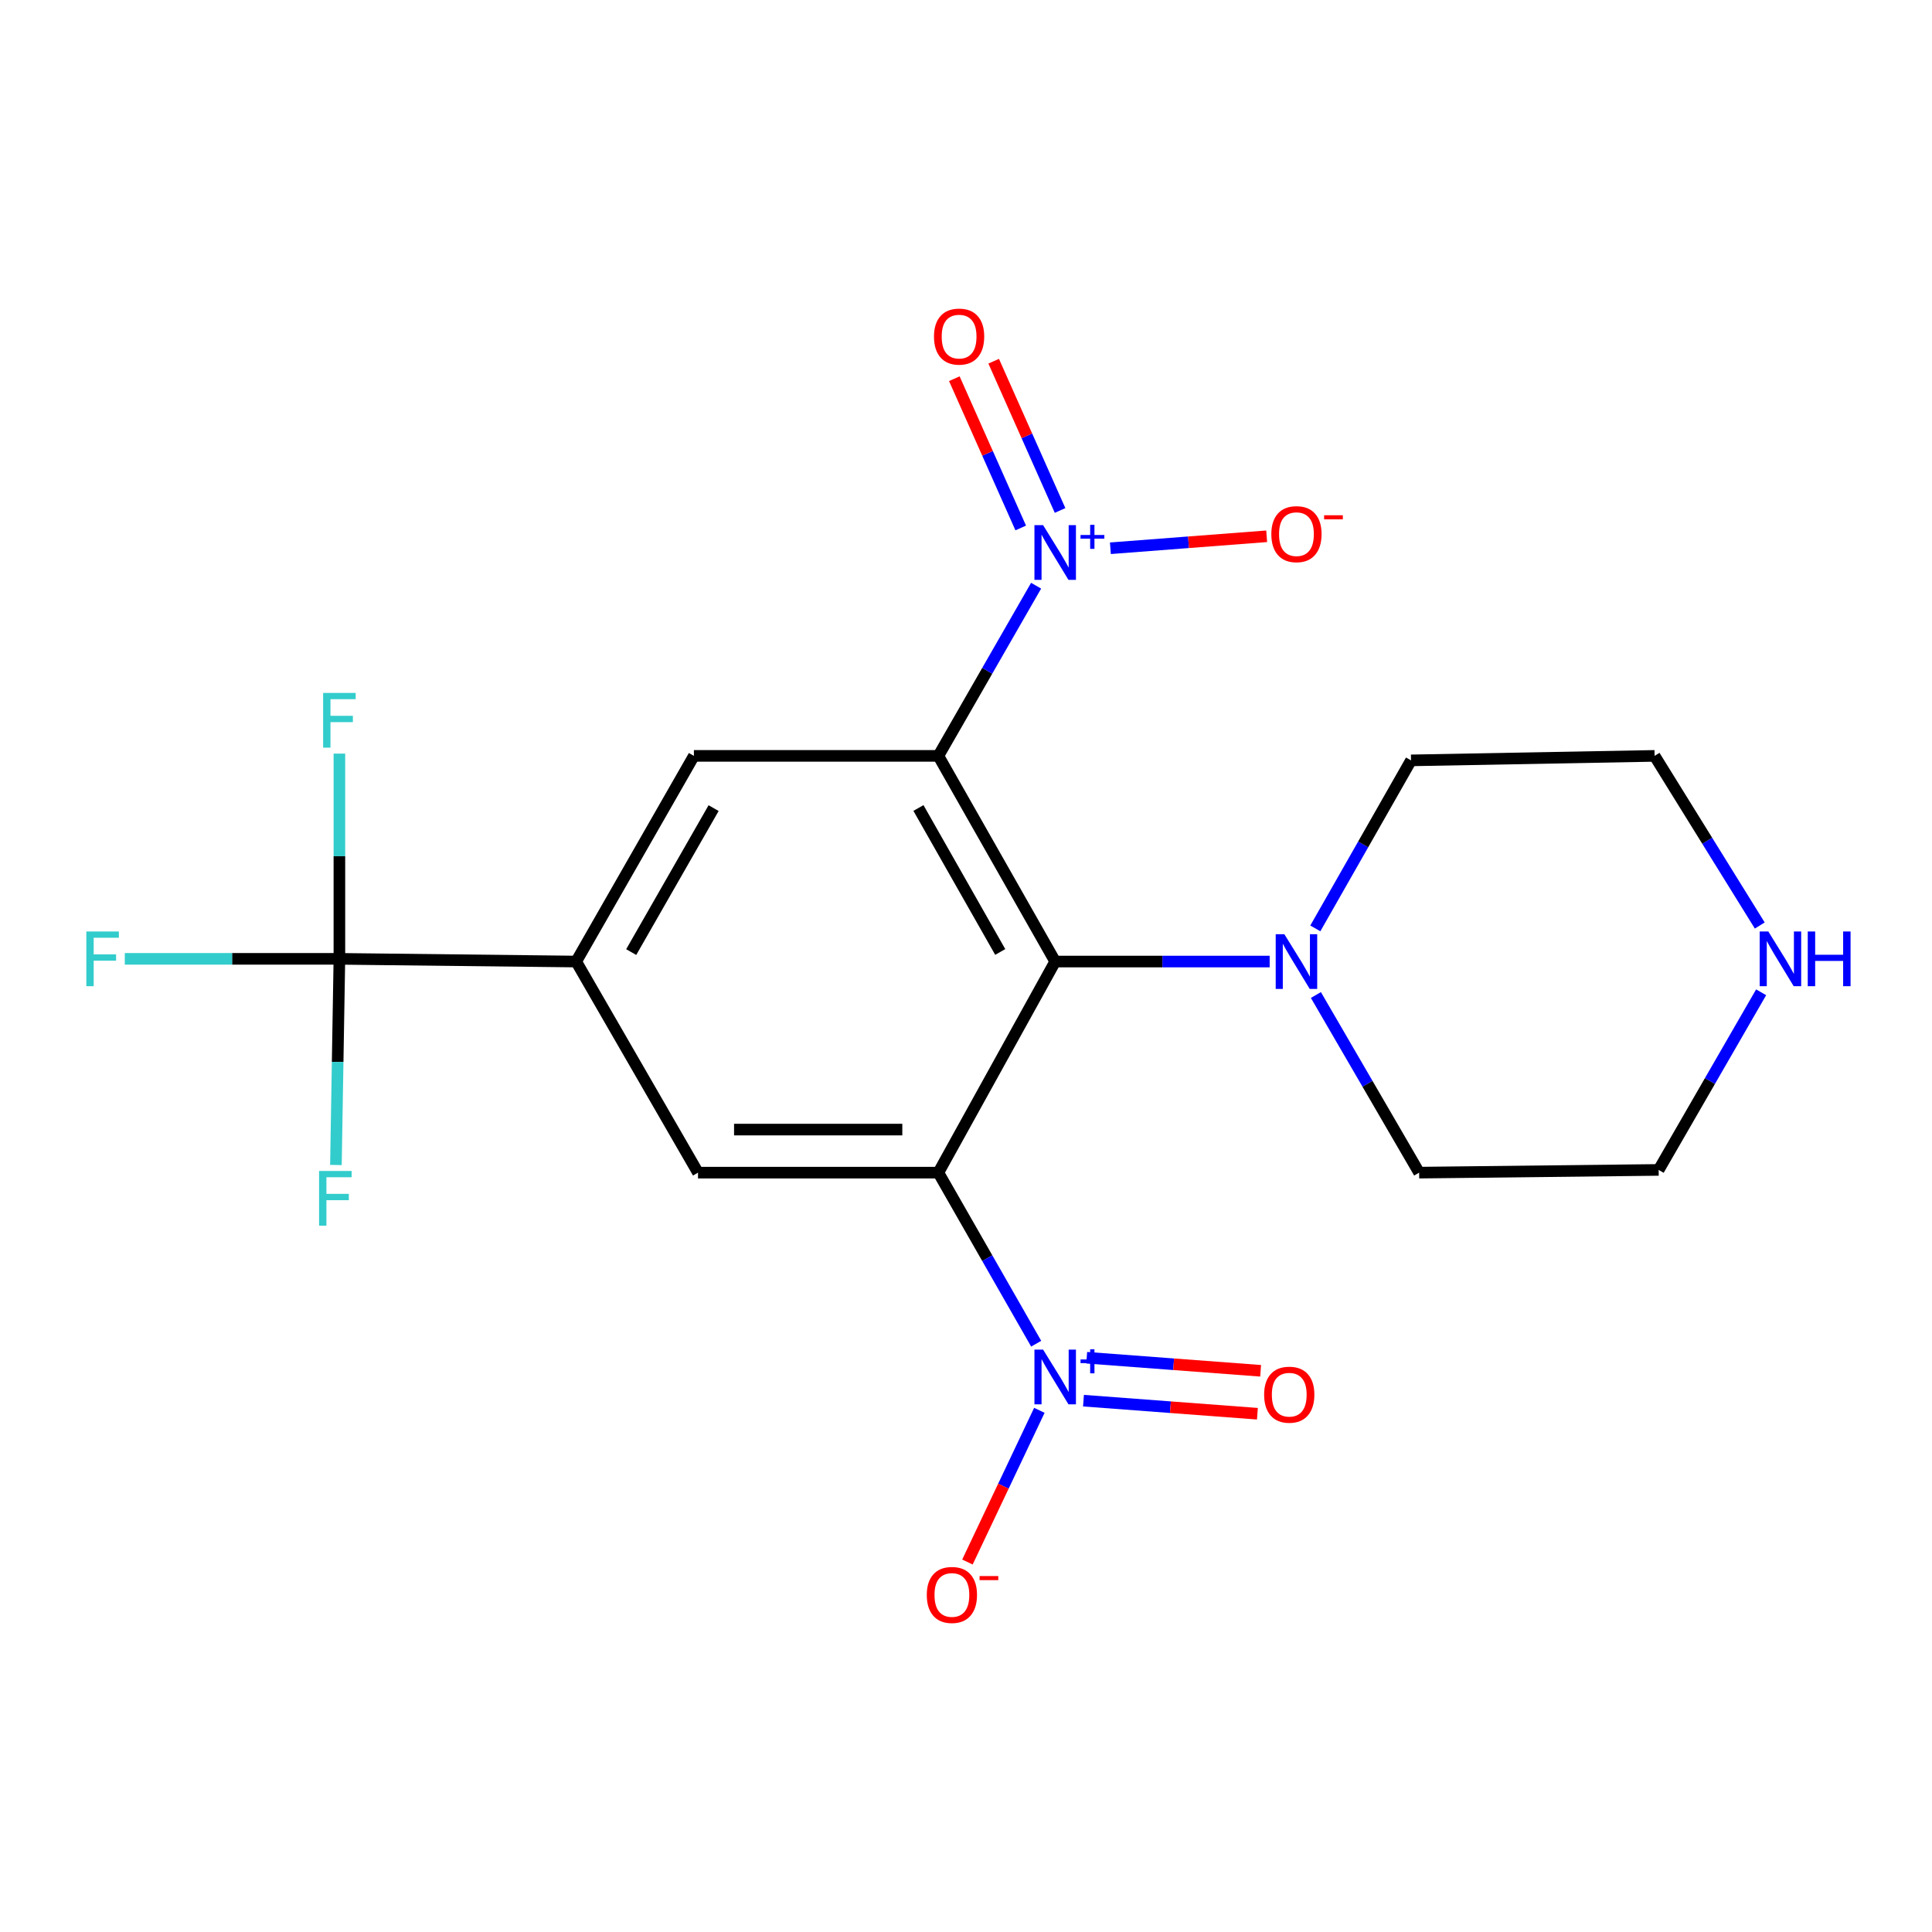 <?xml version='1.0' encoding='iso-8859-1'?>
<svg version='1.1' baseProfile='full'
              xmlns='http://www.w3.org/2000/svg'
                      xmlns:rdkit='http://www.rdkit.org/xml'
                      xmlns:xlink='http://www.w3.org/1999/xlink'
                  xml:space='preserve'
width='1000px' height='1000px' viewBox='0 0 1000 1000'>
<!-- END OF HEADER -->
<rect style='opacity:1.0;fill:#FFFFFF;stroke:none' width='1000' height='1000' x='0' y='0'> </rect>
<path class='bond-1' d='M 485.694,391.242 L 546.164,497.695' style='fill:none;fill-rule:evenodd;stroke:#000000;stroke-width:6px;stroke-linecap:butt;stroke-linejoin:miter;stroke-opacity:1' />
<path class='bond-1' d='M 475.386,418.217 L 517.715,492.735' style='fill:none;fill-rule:evenodd;stroke:#000000;stroke-width:6px;stroke-linecap:butt;stroke-linejoin:miter;stroke-opacity:1' />
<path class='bond-3' d='M 485.694,391.242 L 510.991,347.201' style='fill:none;fill-rule:evenodd;stroke:#000000;stroke-width:6px;stroke-linecap:butt;stroke-linejoin:miter;stroke-opacity:1' />
<path class='bond-3' d='M 510.991,347.201 L 536.287,303.16' style='fill:none;fill-rule:evenodd;stroke:#0000FF;stroke-width:6px;stroke-linecap:butt;stroke-linejoin:miter;stroke-opacity:1' />
<path class='bond-6' d='M 485.694,391.242 L 359.159,391.242' style='fill:none;fill-rule:evenodd;stroke:#000000;stroke-width:6px;stroke-linecap:butt;stroke-linejoin:miter;stroke-opacity:1' />
<path class='bond-0' d='M 485.694,606.959 L 546.164,497.695' style='fill:none;fill-rule:evenodd;stroke:#000000;stroke-width:6px;stroke-linecap:butt;stroke-linejoin:miter;stroke-opacity:1' />
<path class='bond-2' d='M 485.694,606.959 L 511.01,651.23' style='fill:none;fill-rule:evenodd;stroke:#000000;stroke-width:6px;stroke-linecap:butt;stroke-linejoin:miter;stroke-opacity:1' />
<path class='bond-2' d='M 511.01,651.23 L 536.325,695.501' style='fill:none;fill-rule:evenodd;stroke:#0000FF;stroke-width:6px;stroke-linecap:butt;stroke-linejoin:miter;stroke-opacity:1' />
<path class='bond-21' d='M 485.694,606.959 L 361.288,606.959' style='fill:none;fill-rule:evenodd;stroke:#000000;stroke-width:6px;stroke-linecap:butt;stroke-linejoin:miter;stroke-opacity:1' />
<path class='bond-21' d='M 467.033,584.673 L 379.949,584.673' style='fill:none;fill-rule:evenodd;stroke:#000000;stroke-width:6px;stroke-linecap:butt;stroke-linejoin:miter;stroke-opacity:1' />
<path class='bond-8' d='M 546.164,497.695 L 601.671,497.695' style='fill:none;fill-rule:evenodd;stroke:#000000;stroke-width:6px;stroke-linecap:butt;stroke-linejoin:miter;stroke-opacity:1' />
<path class='bond-8' d='M 601.671,497.695 L 657.178,497.695' style='fill:none;fill-rule:evenodd;stroke:#0000FF;stroke-width:6px;stroke-linecap:butt;stroke-linejoin:miter;stroke-opacity:1' />
<path class='bond-9' d='M 537.971,729.986 L 519.357,769.243' style='fill:none;fill-rule:evenodd;stroke:#0000FF;stroke-width:6px;stroke-linecap:butt;stroke-linejoin:miter;stroke-opacity:1' />
<path class='bond-9' d='M 519.357,769.243 L 500.744,808.5' style='fill:none;fill-rule:evenodd;stroke:#FF0000;stroke-width:6px;stroke-linecap:butt;stroke-linejoin:miter;stroke-opacity:1' />
<path class='bond-12' d='M 560.81,724.981 L 605.82,728.362' style='fill:none;fill-rule:evenodd;stroke:#0000FF;stroke-width:6px;stroke-linecap:butt;stroke-linejoin:miter;stroke-opacity:1' />
<path class='bond-12' d='M 605.82,728.362 L 650.83,731.743' style='fill:none;fill-rule:evenodd;stroke:#FF0000;stroke-width:6px;stroke-linecap:butt;stroke-linejoin:miter;stroke-opacity:1' />
<path class='bond-12' d='M 562.48,702.758 L 607.489,706.139' style='fill:none;fill-rule:evenodd;stroke:#0000FF;stroke-width:6px;stroke-linecap:butt;stroke-linejoin:miter;stroke-opacity:1' />
<path class='bond-12' d='M 607.489,706.139 L 652.499,709.519' style='fill:none;fill-rule:evenodd;stroke:#FF0000;stroke-width:6px;stroke-linecap:butt;stroke-linejoin:miter;stroke-opacity:1' />
<path class='bond-10' d='M 574.74,283.775 L 615.183,280.675' style='fill:none;fill-rule:evenodd;stroke:#0000FF;stroke-width:6px;stroke-linecap:butt;stroke-linejoin:miter;stroke-opacity:1' />
<path class='bond-10' d='M 615.183,280.675 L 655.626,277.576' style='fill:none;fill-rule:evenodd;stroke:#FF0000;stroke-width:6px;stroke-linecap:butt;stroke-linejoin:miter;stroke-opacity:1' />
<path class='bond-11' d='M 548.687,264.217 L 531.506,225.588' style='fill:none;fill-rule:evenodd;stroke:#0000FF;stroke-width:6px;stroke-linecap:butt;stroke-linejoin:miter;stroke-opacity:1' />
<path class='bond-11' d='M 531.506,225.588 L 514.326,186.958' style='fill:none;fill-rule:evenodd;stroke:#FF0000;stroke-width:6px;stroke-linecap:butt;stroke-linejoin:miter;stroke-opacity:1' />
<path class='bond-11' d='M 528.324,273.273 L 511.143,234.644' style='fill:none;fill-rule:evenodd;stroke:#0000FF;stroke-width:6px;stroke-linecap:butt;stroke-linejoin:miter;stroke-opacity:1' />
<path class='bond-11' d='M 511.143,234.644 L 493.963,196.015' style='fill:none;fill-rule:evenodd;stroke:#FF0000;stroke-width:6px;stroke-linecap:butt;stroke-linejoin:miter;stroke-opacity:1' />
<path class='bond-4' d='M 175.67,496.296 L 298.231,497.695' style='fill:none;fill-rule:evenodd;stroke:#000000;stroke-width:6px;stroke-linecap:butt;stroke-linejoin:miter;stroke-opacity:1' />
<path class='bond-14' d='M 175.67,496.296 L 174.769,549.647' style='fill:none;fill-rule:evenodd;stroke:#000000;stroke-width:6px;stroke-linecap:butt;stroke-linejoin:miter;stroke-opacity:1' />
<path class='bond-14' d='M 174.769,549.647 L 173.869,602.997' style='fill:none;fill-rule:evenodd;stroke:#33CCCC;stroke-width:6px;stroke-linecap:butt;stroke-linejoin:miter;stroke-opacity:1' />
<path class='bond-15' d='M 175.67,496.296 L 175.67,443.181' style='fill:none;fill-rule:evenodd;stroke:#000000;stroke-width:6px;stroke-linecap:butt;stroke-linejoin:miter;stroke-opacity:1' />
<path class='bond-15' d='M 175.67,443.181 L 175.67,390.066' style='fill:none;fill-rule:evenodd;stroke:#33CCCC;stroke-width:6px;stroke-linecap:butt;stroke-linejoin:miter;stroke-opacity:1' />
<path class='bond-16' d='M 175.67,496.296 L 120.131,496.296' style='fill:none;fill-rule:evenodd;stroke:#000000;stroke-width:6px;stroke-linecap:butt;stroke-linejoin:miter;stroke-opacity:1' />
<path class='bond-16' d='M 120.131,496.296 L 64.593,496.296' style='fill:none;fill-rule:evenodd;stroke:#33CCCC;stroke-width:6px;stroke-linecap:butt;stroke-linejoin:miter;stroke-opacity:1' />
<path class='bond-5' d='M 298.231,497.695 L 359.159,391.242' style='fill:none;fill-rule:evenodd;stroke:#000000;stroke-width:6px;stroke-linecap:butt;stroke-linejoin:miter;stroke-opacity:1' />
<path class='bond-5' d='M 326.712,492.798 L 369.361,418.28' style='fill:none;fill-rule:evenodd;stroke:#000000;stroke-width:6px;stroke-linecap:butt;stroke-linejoin:miter;stroke-opacity:1' />
<path class='bond-7' d='M 298.231,497.695 L 361.288,606.959' style='fill:none;fill-rule:evenodd;stroke:#000000;stroke-width:6px;stroke-linecap:butt;stroke-linejoin:miter;stroke-opacity:1' />
<path class='bond-17' d='M 681.106,515.015 L 707.825,560.987' style='fill:none;fill-rule:evenodd;stroke:#0000FF;stroke-width:6px;stroke-linecap:butt;stroke-linejoin:miter;stroke-opacity:1' />
<path class='bond-17' d='M 707.825,560.987 L 734.543,606.959' style='fill:none;fill-rule:evenodd;stroke:#000000;stroke-width:6px;stroke-linecap:butt;stroke-linejoin:miter;stroke-opacity:1' />
<path class='bond-18' d='M 680.811,480.539 L 705.579,437.055' style='fill:none;fill-rule:evenodd;stroke:#0000FF;stroke-width:6px;stroke-linecap:butt;stroke-linejoin:miter;stroke-opacity:1' />
<path class='bond-18' d='M 705.579,437.055 L 730.346,393.57' style='fill:none;fill-rule:evenodd;stroke:#000000;stroke-width:6px;stroke-linecap:butt;stroke-linejoin:miter;stroke-opacity:1' />
<path class='bond-13' d='M 910.853,479.046 L 883.632,435.144' style='fill:none;fill-rule:evenodd;stroke:#0000FF;stroke-width:6px;stroke-linecap:butt;stroke-linejoin:miter;stroke-opacity:1' />
<path class='bond-13' d='M 883.632,435.144 L 856.411,391.242' style='fill:none;fill-rule:evenodd;stroke:#000000;stroke-width:6px;stroke-linecap:butt;stroke-linejoin:miter;stroke-opacity:1' />
<path class='bond-22' d='M 911.559,513.609 L 885.038,559.578' style='fill:none;fill-rule:evenodd;stroke:#0000FF;stroke-width:6px;stroke-linecap:butt;stroke-linejoin:miter;stroke-opacity:1' />
<path class='bond-22' d='M 885.038,559.578 L 858.516,605.548' style='fill:none;fill-rule:evenodd;stroke:#000000;stroke-width:6px;stroke-linecap:butt;stroke-linejoin:miter;stroke-opacity:1' />
<path class='bond-20' d='M 734.543,606.959 L 858.516,605.548' style='fill:none;fill-rule:evenodd;stroke:#000000;stroke-width:6px;stroke-linecap:butt;stroke-linejoin:miter;stroke-opacity:1' />
<path class='bond-19' d='M 730.346,393.57 L 856.411,391.242' style='fill:none;fill-rule:evenodd;stroke:#000000;stroke-width:6px;stroke-linecap:butt;stroke-linejoin:miter;stroke-opacity:1' />
<path  class='atom-3' d='M 539.904 698.547
L 549.184 713.547
Q 550.104 715.027, 551.584 717.707
Q 553.064 720.387, 553.144 720.547
L 553.144 698.547
L 556.904 698.547
L 556.904 726.867
L 553.024 726.867
L 543.064 710.467
Q 541.904 708.547, 540.664 706.347
Q 539.464 704.147, 539.104 703.467
L 539.104 726.867
L 535.424 726.867
L 535.424 698.547
L 539.904 698.547
' fill='#0000FF'/>
<path  class='atom-3' d='M 559.28 703.651
L 564.269 703.651
L 564.269 698.398
L 566.487 698.398
L 566.487 703.651
L 571.608 703.651
L 571.608 705.552
L 566.487 705.552
L 566.487 710.832
L 564.269 710.832
L 564.269 705.552
L 559.28 705.552
L 559.28 703.651
' fill='#0000FF'/>
<path  class='atom-4' d='M 539.904 271.805
L 549.184 286.805
Q 550.104 288.285, 551.584 290.965
Q 553.064 293.645, 553.144 293.805
L 553.144 271.805
L 556.904 271.805
L 556.904 300.125
L 553.024 300.125
L 543.064 283.725
Q 541.904 281.805, 540.664 279.605
Q 539.464 277.405, 539.104 276.725
L 539.104 300.125
L 535.424 300.125
L 535.424 271.805
L 539.904 271.805
' fill='#0000FF'/>
<path  class='atom-4' d='M 559.28 276.91
L 564.269 276.91
L 564.269 271.656
L 566.487 271.656
L 566.487 276.91
L 571.608 276.91
L 571.608 278.81
L 566.487 278.81
L 566.487 284.09
L 564.269 284.09
L 564.269 278.81
L 559.28 278.81
L 559.28 276.91
' fill='#0000FF'/>
<path  class='atom-9' d='M 664.78 483.535
L 674.06 498.535
Q 674.98 500.015, 676.46 502.695
Q 677.94 505.375, 678.02 505.535
L 678.02 483.535
L 681.78 483.535
L 681.78 511.855
L 677.9 511.855
L 667.94 495.455
Q 666.78 493.535, 665.54 491.335
Q 664.34 489.135, 663.98 488.455
L 663.98 511.855
L 660.3 511.855
L 660.3 483.535
L 664.78 483.535
' fill='#0000FF'/>
<path  class='atom-10' d='M 479.702 825.542
Q 479.702 818.742, 483.062 814.942
Q 486.422 811.142, 492.702 811.142
Q 498.982 811.142, 502.342 814.942
Q 505.702 818.742, 505.702 825.542
Q 505.702 832.422, 502.302 836.342
Q 498.902 840.222, 492.702 840.222
Q 486.462 840.222, 483.062 836.342
Q 479.702 832.462, 479.702 825.542
M 492.702 837.022
Q 497.022 837.022, 499.342 834.142
Q 501.702 831.222, 501.702 825.542
Q 501.702 819.982, 499.342 817.182
Q 497.022 814.342, 492.702 814.342
Q 488.382 814.342, 486.022 817.142
Q 483.702 819.942, 483.702 825.542
Q 483.702 831.262, 486.022 834.142
Q 488.382 837.022, 492.702 837.022
' fill='#FF0000'/>
<path  class='atom-10' d='M 507.022 815.764
L 516.711 815.764
L 516.711 817.876
L 507.022 817.876
L 507.022 815.764
' fill='#FF0000'/>
<path  class='atom-11' d='M 658.04 276.474
Q 658.04 269.674, 661.4 265.874
Q 664.76 262.074, 671.04 262.074
Q 677.32 262.074, 680.68 265.874
Q 684.04 269.674, 684.04 276.474
Q 684.04 283.354, 680.64 287.274
Q 677.24 291.154, 671.04 291.154
Q 664.8 291.154, 661.4 287.274
Q 658.04 283.394, 658.04 276.474
M 671.04 287.954
Q 675.36 287.954, 677.68 285.074
Q 680.04 282.154, 680.04 276.474
Q 680.04 270.914, 677.68 268.114
Q 675.36 265.274, 671.04 265.274
Q 666.72 265.274, 664.36 268.074
Q 662.04 270.874, 662.04 276.474
Q 662.04 282.194, 664.36 285.074
Q 666.72 287.954, 671.04 287.954
' fill='#FF0000'/>
<path  class='atom-11' d='M 685.36 266.697
L 695.049 266.697
L 695.049 268.809
L 685.36 268.809
L 685.36 266.697
' fill='#FF0000'/>
<path  class='atom-12' d='M 483.429 174.218
Q 483.429 167.418, 486.789 163.618
Q 490.149 159.818, 496.429 159.818
Q 502.709 159.818, 506.069 163.618
Q 509.429 167.418, 509.429 174.218
Q 509.429 181.098, 506.029 185.018
Q 502.629 188.898, 496.429 188.898
Q 490.189 188.898, 486.789 185.018
Q 483.429 181.138, 483.429 174.218
M 496.429 185.698
Q 500.749 185.698, 503.069 182.818
Q 505.429 179.898, 505.429 174.218
Q 505.429 168.658, 503.069 165.858
Q 500.749 163.018, 496.429 163.018
Q 492.109 163.018, 489.749 165.818
Q 487.429 168.618, 487.429 174.218
Q 487.429 179.938, 489.749 182.818
Q 492.109 185.698, 496.429 185.698
' fill='#FF0000'/>
<path  class='atom-13' d='M 654.313 721.887
Q 654.313 715.087, 657.673 711.287
Q 661.033 707.487, 667.313 707.487
Q 673.593 707.487, 676.953 711.287
Q 680.313 715.087, 680.313 721.887
Q 680.313 728.767, 676.913 732.687
Q 673.513 736.567, 667.313 736.567
Q 661.073 736.567, 657.673 732.687
Q 654.313 728.807, 654.313 721.887
M 667.313 733.367
Q 671.633 733.367, 673.953 730.487
Q 676.313 727.567, 676.313 721.887
Q 676.313 716.327, 673.953 713.527
Q 671.633 710.687, 667.313 710.687
Q 662.993 710.687, 660.633 713.487
Q 658.313 716.287, 658.313 721.887
Q 658.313 727.607, 660.633 730.487
Q 662.993 733.367, 667.313 733.367
' fill='#FF0000'/>
<path  class='atom-14' d='M 915.288 482.136
L 924.568 497.136
Q 925.488 498.616, 926.968 501.296
Q 928.448 503.976, 928.528 504.136
L 928.528 482.136
L 932.288 482.136
L 932.288 510.456
L 928.408 510.456
L 918.448 494.056
Q 917.288 492.136, 916.048 489.936
Q 914.848 487.736, 914.488 487.056
L 914.488 510.456
L 910.808 510.456
L 910.808 482.136
L 915.288 482.136
' fill='#0000FF'/>
<path  class='atom-14' d='M 935.688 482.136
L 939.528 482.136
L 939.528 494.176
L 954.008 494.176
L 954.008 482.136
L 957.848 482.136
L 957.848 510.456
L 954.008 510.456
L 954.008 497.376
L 939.528 497.376
L 939.528 510.456
L 935.688 510.456
L 935.688 482.136
' fill='#0000FF'/>
<path  class='atom-15' d='M 165.157 606.096
L 181.997 606.096
L 181.997 609.336
L 168.957 609.336
L 168.957 617.936
L 180.557 617.936
L 180.557 621.216
L 168.957 621.216
L 168.957 634.416
L 165.157 634.416
L 165.157 606.096
' fill='#33CCCC'/>
<path  class='atom-16' d='M 167.25 358.659
L 184.09 358.659
L 184.09 361.899
L 171.05 361.899
L 171.05 370.499
L 182.65 370.499
L 182.65 373.779
L 171.05 373.779
L 171.05 386.979
L 167.25 386.979
L 167.25 358.659
' fill='#33CCCC'/>
<path  class='atom-17' d='M 44.688 482.136
L 61.528 482.136
L 61.528 485.376
L 48.488 485.376
L 48.488 493.976
L 60.088 493.976
L 60.088 497.256
L 48.488 497.256
L 48.488 510.456
L 44.688 510.456
L 44.688 482.136
' fill='#33CCCC'/>
</svg>
